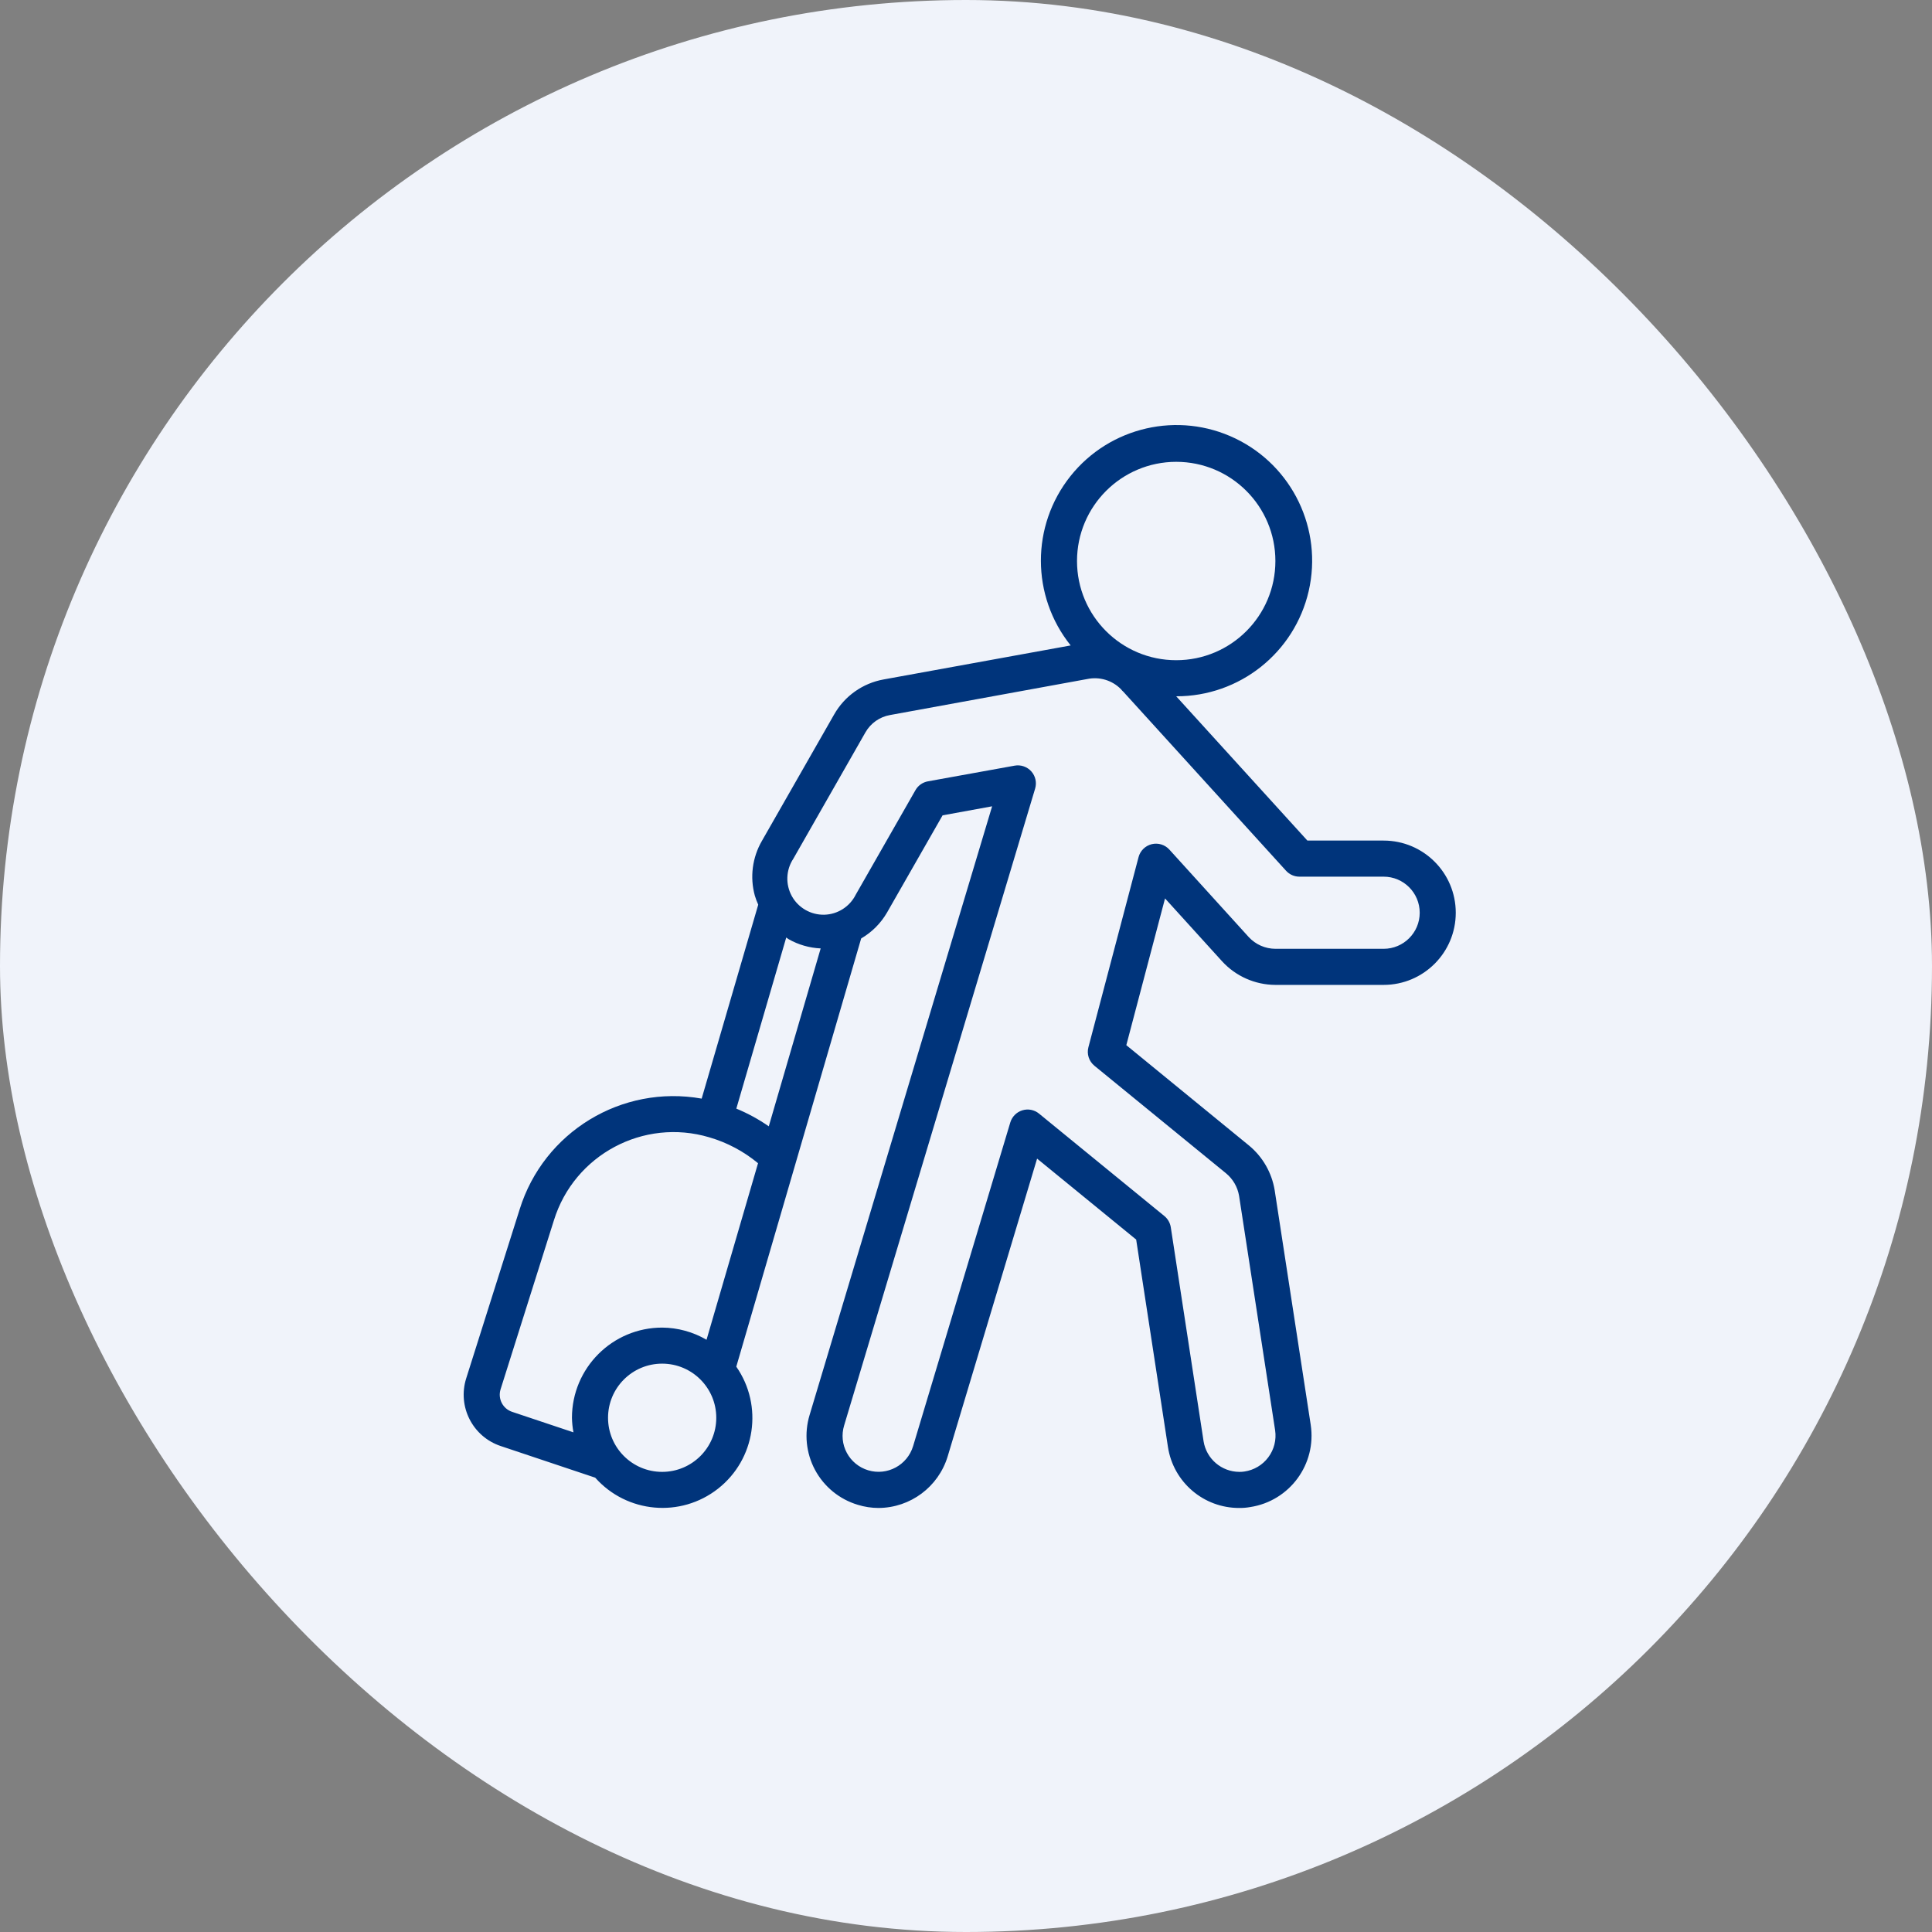 <svg width="50" height="50" viewBox="0 0 50 50" fill="none" xmlns="http://www.w3.org/2000/svg">
<rect x="0" y="0" width="50" height="50" fill="#808080" stroke="none"/>
<rect width="50" height="50" rx="25" fill="#F0F3FA"/>
<path d="M21.586 18.493L19.719 21.761C19.47 22.19 19.403 22.701 19.535 23.179C19.559 23.259 19.588 23.337 19.623 23.413L18.159 28.432C16.09 28.064 14.071 29.293 13.448 31.3L12.065 35.673C11.835 36.403 12.233 37.183 12.96 37.424L15.404 38.242C16.222 39.163 17.616 39.288 18.584 38.526C19.552 37.764 19.758 36.38 19.055 35.369L22.287 24.287C22.565 24.125 22.796 23.894 22.957 23.615L24.394 21.101L25.676 20.867L20.952 36.621C20.809 37.095 20.86 37.606 21.093 38.041C21.327 38.477 21.725 38.802 22.199 38.944C22.373 38.998 22.555 39.026 22.738 39.026C23.561 39.021 24.285 38.481 24.525 37.694L26.84 29.985L29.404 32.08L30.226 37.445C30.364 38.357 31.151 39.03 32.074 39.026C32.169 39.027 32.265 39.019 32.359 39.002C33.378 38.844 34.076 37.892 33.921 36.873L32.988 30.8C32.913 30.347 32.677 29.937 32.323 29.645L29.149 27.049L30.151 23.251L31.629 24.88C31.983 25.266 32.483 25.487 33.007 25.489H35.808C36.839 25.489 37.675 24.653 37.675 23.622C37.675 22.59 36.839 21.754 35.808 21.754H33.835L30.44 18.02C32.079 18.024 33.502 16.893 33.869 15.296C34.236 13.698 33.448 12.059 31.972 11.348C30.495 10.637 28.723 11.042 27.702 12.324C26.681 13.607 26.684 15.425 27.709 16.704L22.869 17.584C22.327 17.681 21.857 18.014 21.586 18.493ZM19.896 29.149C19.634 28.967 19.352 28.813 19.056 28.691L20.348 24.262C20.369 24.276 20.387 24.293 20.409 24.306C20.663 24.45 20.948 24.532 21.239 24.545L19.896 29.149ZM13.253 36.538C13.011 36.457 12.879 36.198 12.955 35.955L14.335 31.582C14.861 29.885 16.655 28.927 18.357 29.434C18.819 29.569 19.248 29.797 19.618 30.104L18.285 34.673C17.936 34.469 17.54 34.361 17.136 34.358C15.848 34.359 14.804 35.403 14.802 36.692C14.805 36.818 14.817 36.944 14.841 37.069L13.253 36.538ZM17.136 38.092C16.363 38.092 15.736 37.465 15.736 36.692C15.736 35.918 16.363 35.291 17.136 35.291C17.91 35.291 18.537 35.918 18.537 36.692C18.537 37.465 17.91 38.092 17.136 38.092ZM30.44 11.952C31.858 11.952 33.007 13.101 33.007 14.519C33.007 15.937 31.858 17.086 30.44 17.086C29.022 17.086 27.873 15.937 27.873 14.519C27.874 13.102 29.023 11.953 30.44 11.952ZM28.134 17.574C28.453 17.506 28.784 17.605 29.012 17.838C29.029 17.861 29.05 17.883 29.072 17.902L33.283 22.535C33.372 22.633 33.497 22.688 33.629 22.688H35.808C36.324 22.688 36.742 23.106 36.742 23.622C36.742 24.137 36.324 24.555 35.808 24.555H33.007C32.745 24.554 32.495 24.444 32.317 24.251L30.263 21.987C30.148 21.86 29.973 21.807 29.807 21.847C29.641 21.888 29.51 22.016 29.466 22.181L28.168 27.102C28.121 27.278 28.182 27.466 28.324 27.582L31.732 30.367C31.909 30.514 32.028 30.719 32.067 30.947L33 37.015C33.037 37.262 32.974 37.514 32.824 37.714C32.675 37.915 32.452 38.047 32.204 38.083C32.161 38.09 32.117 38.093 32.074 38.092C31.614 38.09 31.223 37.756 31.149 37.303L30.3 31.762C30.282 31.647 30.223 31.544 30.134 31.471L26.89 28.82C26.769 28.721 26.607 28.689 26.458 28.735C26.309 28.781 26.192 28.898 26.147 29.047L23.631 37.426C23.482 37.919 22.962 38.199 22.469 38.051C22.232 37.98 22.033 37.818 21.916 37.6C21.799 37.383 21.774 37.128 21.846 36.891L26.789 20.409C26.836 20.253 26.798 20.084 26.69 19.963C26.582 19.843 26.419 19.786 26.259 19.815L24.014 20.221C23.878 20.246 23.76 20.329 23.692 20.449L22.146 23.155C21.991 23.465 21.677 23.665 21.331 23.673C20.984 23.68 20.661 23.495 20.493 23.192C20.325 22.888 20.339 22.516 20.53 22.226L22.397 18.954C22.532 18.717 22.766 18.552 23.035 18.505L28.134 17.574Z" fill="#00347B"/>
</svg>
